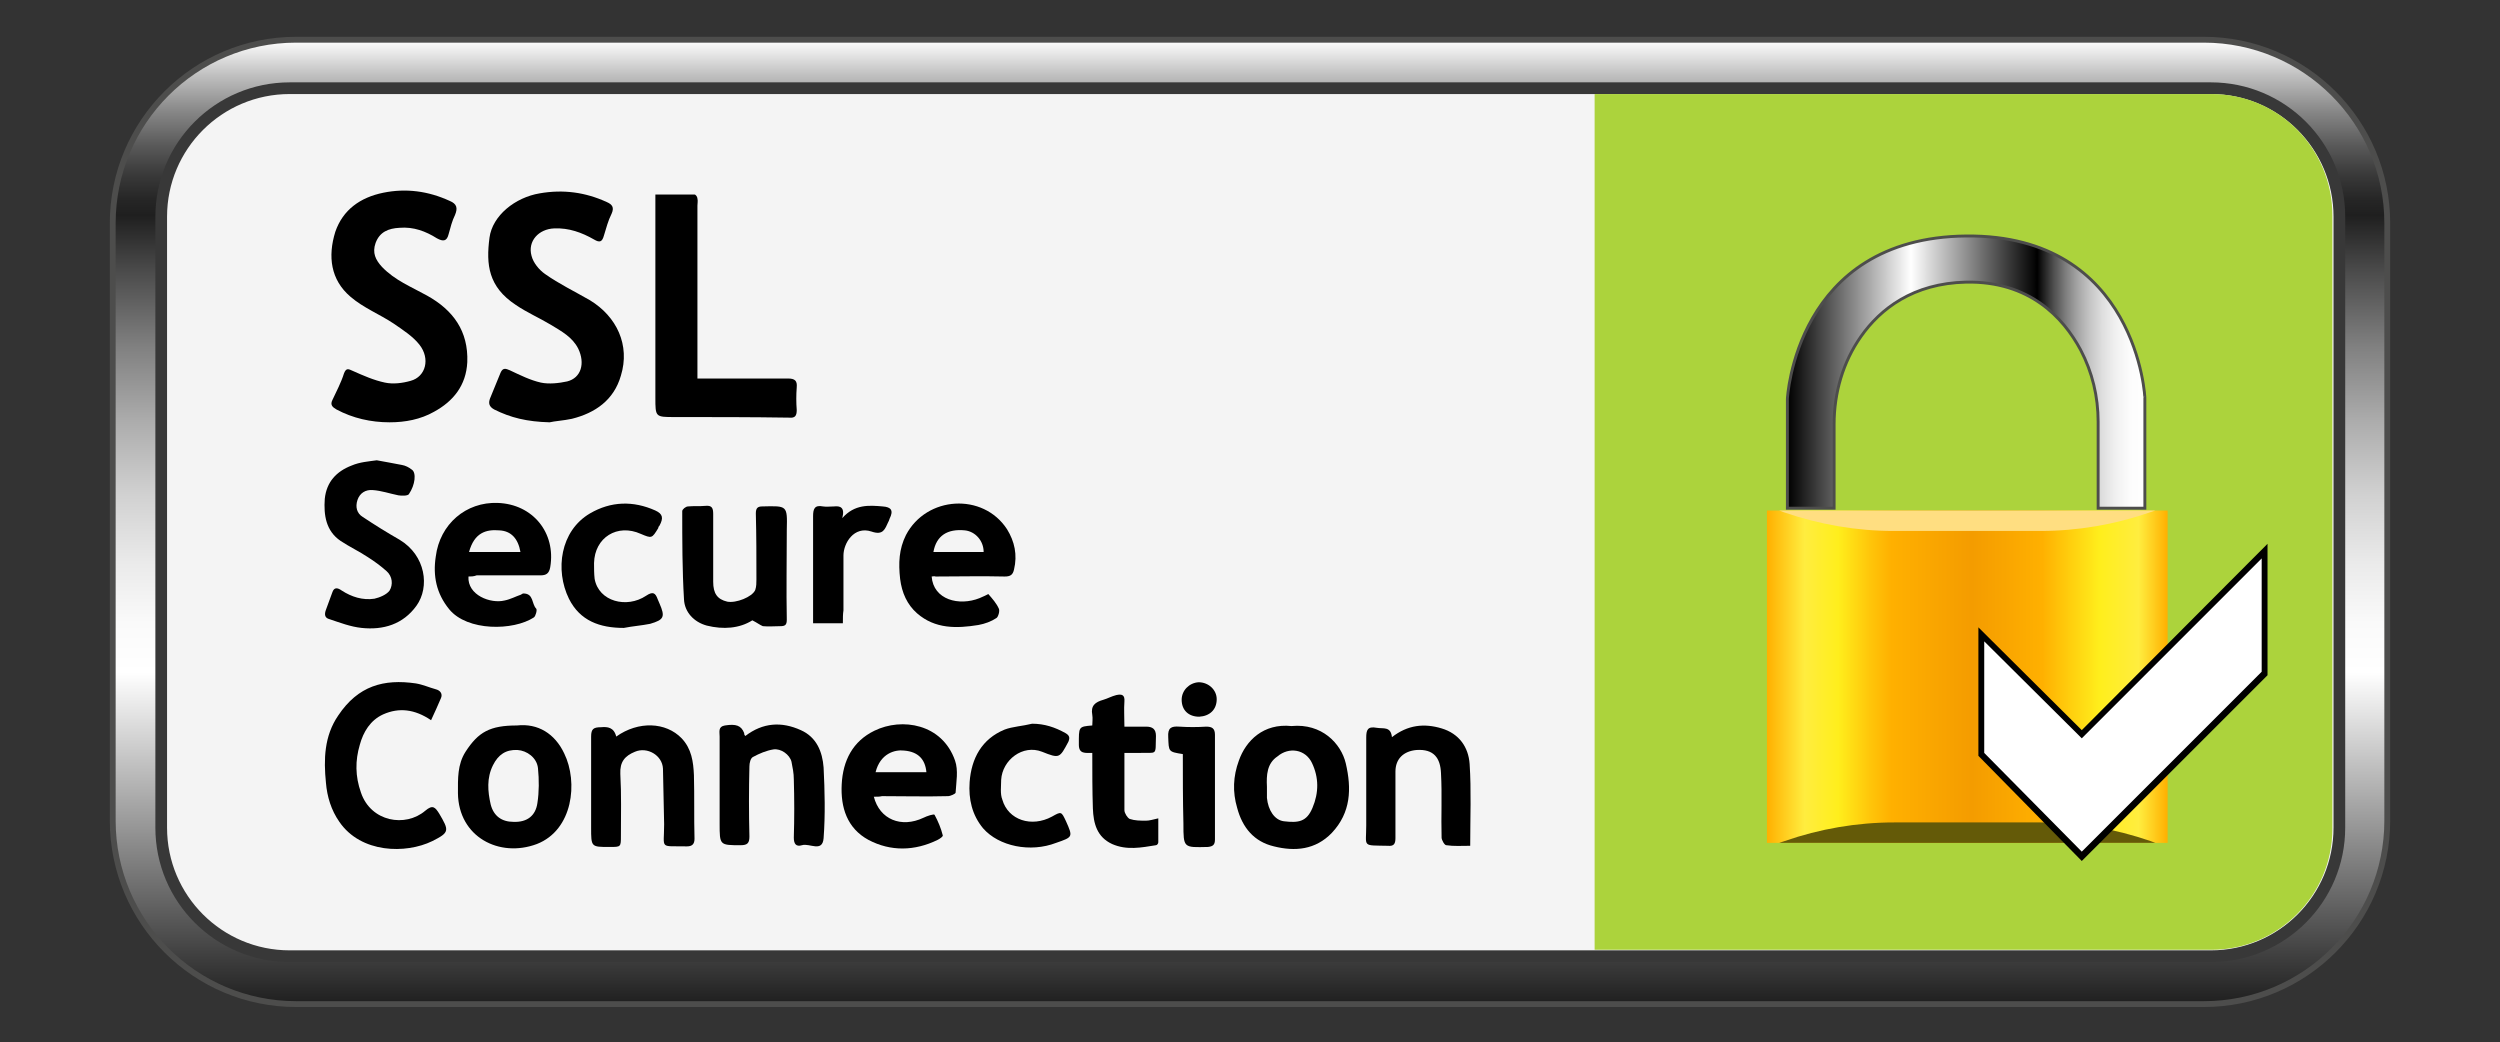 <svg xmlns="http://www.w3.org/2000/svg" xmlns:xlink="http://www.w3.org/1999/xlink" x="0px" y="0px" viewBox="0 0 428 178.4" style="enable-background:new 0 0 428 178.4;" xml:space="preserve"><rect x="0" y="0" width="428" height="178.4" fill="#333333" stroke="none"/> <style type="text/css"> .st0{fill:url(#SVGID_1_);} .st1{fill:#4D4D4C;} .st2{fill:#F4F4F4;} .st3{fill:#383838;} .st4{fill:#ACD33C;} .st5{fill:url(#SVGID_2_);stroke:#4D4D4C;stroke-width:0.5;stroke-miterlimit:10;} .st6{fill:url(#SVGID_3_);} .st7{fill:#FFDE81;} .st8{fill:#645A08;} .st9{fill:#FFFFFF;} </style> <g id="Capa_3"> <g> <linearGradient id="SVGID_1_" gradientUnits="userSpaceOnUse" x1="214.043" y1="6.84" x2="214.043" y2="171.883"> <stop offset="0" style="stop-color:#FFFFFF"></stop> <stop offset="3.707345e-02" style="stop-color:#BFBFBF"></stop> <stop offset="7.417672e-02" style="stop-color:#878787"></stop> <stop offset="0.109" style="stop-color:#5A5A5A"></stop> <stop offset="0.139" style="stop-color:#3A3A3A"></stop> <stop offset="0.165" style="stop-color:#262626"></stop> <stop offset="0.182" style="stop-color:#1F1F1F"></stop> <stop offset="0.237" style="stop-color:#494949"></stop> <stop offset="0.318" style="stop-color:#808080"></stop> <stop offset="0.397" style="stop-color:#ADADAD"></stop> <stop offset="0.472" style="stop-color:#D1D1D1"></stop> <stop offset="0.542" style="stop-color:#EAEAEA"></stop> <stop offset="0.605" style="stop-color:#FAFAFA"></stop> <stop offset="0.656" style="stop-color:#FFFFFF"></stop> <stop offset="1" style="stop-color:#1F1F1F"></stop> </linearGradient> <path class="st0" d="M50.7,171.9c-17.3,0-31.4-14.1-31.4-31.4V38.2c0-17.3,14.1-31.4,31.4-31.4h326.6c17.3,0,31.4,14.1,31.4,31.4 v102.3c0,17.3-14.1,31.4-31.4,31.4H50.7z"></path> <path class="st1" d="M377.3,7.3c17,0,30.9,13.8,30.9,30.9v102.3c0,17-13.8,30.9-30.9,30.9H50.7c-17,0-30.9-13.8-30.9-30.9V38.2 c0-17,13.8-30.9,30.9-30.9H377.3 M377.3,6.3H50.7c-17.6,0-31.9,14.3-31.9,31.9v102.3c0,17.6,14.3,31.9,31.9,31.9h326.6 c17.6,0,31.9-14.3,31.9-31.9V38.2C409.2,20.6,394.9,6.3,377.3,6.3L377.3,6.3z"></path> </g> <g> <path class="st2" d="M49.6,163.6c-12.1,0-22-9.9-22-22V37.1c0-12.1,9.9-22,22-22h328.9c12.1,0,22,9.9,22,22v104.6 c0,12.1-9.9,22-22,22H49.6z"></path> <path class="st3" d="M378.5,16.1c11.6,0,21,9.4,21,21v104.6c0,11.6-9.4,21-21,21H49.6c-11.6,0-21-9.4-21-21V37.1 c0-11.6,9.4-21,21-21H378.5 M378.5,14.1H49.6c-12.7,0-23,10.3-23,23v104.6c0,12.7,10.3,23,23,23h328.9c12.7,0,23-10.3,23-23V37.1 C401.5,24.4,391.2,14.1,378.5,14.1L378.5,14.1z"></path> </g> <path class="st4" d="M378.6,16.1H273v146.5h105.6c11.4,0,20.7-9.3,20.7-20.7v-105C399.3,25.4,390.1,16.1,378.6,16.1z"></path> </g> <g id="Capa_1"> <linearGradient id="SVGID_2_" gradientUnits="userSpaceOnUse" x1="367.341" y1="63.701" x2="306.064" y2="63.701"> <stop offset="0" style="stop-color:#FFFFFF"></stop> <stop offset="4.434337e-02" style="stop-color:#FCFCFC"></stop> <stop offset="8.320209e-02" style="stop-color:#F1F1F1"></stop> <stop offset="0.12" style="stop-color:#DFDFDF"></stop> <stop offset="0.156" style="stop-color:#C5C5C5"></stop> <stop offset="0.19" style="stop-color:#A5A5A5"></stop> <stop offset="0.224" style="stop-color:#7D7D7D"></stop> <stop offset="0.258" style="stop-color:#4D4D4D"></stop> <stop offset="0.29" style="stop-color:#171717"></stop> <stop offset="0.303" style="stop-color:#000000"></stop> <stop offset="0.656" style="stop-color:#FFFFFF"></stop> <stop offset="1" style="stop-color:#000000"></stop> </linearGradient> <path class="st5" d="M336.6,40.4c-29.3,0.3-30.6,27.9-30.6,27.9V87h8V72.6c0-5.3,1.5-10.6,4.6-15c3.3-4.7,8.9-9.1,18-9.3 c10.8-0.2,16.6,6,19.6,11.6c2,3.8,3,8,3,12.3V87h8V68.3C367.3,68.3,365.9,40.1,336.6,40.4z"></path> <g> <path d="M94.1,72.3c-3.9-0.1-6.7-0.8-9.5-2.2c-0.9-0.5-1-1.1-0.7-1.9c0.6-1.5,1.2-2.9,1.8-4.4c0.4-0.9,0.9-0.7,1.6-0.4 c1.7,0.8,3.5,1.7,5.3,2.1c1.4,0.3,3.1,0.1,4.5-0.2c2.4-0.6,3.1-3.1,1.9-5.6c-1-2-2.9-3-4.7-4.1c-2-1.2-4.1-2.1-6-3.4 c-4.7-3.1-5.1-6.9-4.5-11.5c0.5-3.8,4.4-6.9,8.6-7.6c4-0.7,7.8-0.2,11.5,1.5c0.9,0.4,1.3,0.9,0.8,2c-0.6,1.2-0.9,2.4-1.3,3.7 c-0.3,1.1-0.7,1.3-1.7,0.7c-2.1-1.2-4.3-2-6.8-1.9c-2.7,0.1-4.6,2.2-3.9,4.7c0.3,1.2,1.3,2.4,2.3,3.1c2.4,1.7,5.1,3,7.7,4.5 c4.6,2.8,6.9,7.7,5.3,12.9c-1.2,4.2-4.4,6.4-8.4,7.4C96.5,72,94.9,72.1,94.1,72.3z"></path> <path d="M66.7,72.3c-3.2,0-6.3-0.7-9.1-2.2c-0.7-0.4-1.1-0.8-0.7-1.6c0.7-1.5,1.5-3,2-4.6c0.4-1,0.8-0.7,1.5-0.4 c1.8,0.8,3.6,1.6,5.5,2c1.4,0.3,3,0.1,4.4-0.3c2.6-0.7,3.4-3.8,1.5-6.2c-1.1-1.4-2.8-2.5-4.4-3.6c-2.4-1.6-5.2-2.7-7.4-4.6 c-3.4-2.9-3.9-6.9-2.6-11.1c1.3-3.8,4.3-5.9,8.2-6.7c3.9-0.8,7.7-0.3,11.4,1.4c1.2,0.5,1.4,1.2,0.9,2.4c-0.5,1-0.8,2.2-1.1,3.3 c-0.3,1.2-0.9,1.3-2,0.7c-1.9-1.2-4-2-6.4-1.8c-1.9,0.1-3.4,0.7-4.1,2.6c-0.6,1.7,0,2.9,1.1,4.1c2.2,2.3,5,3.4,7.7,4.9 c4.5,2.5,7.1,6.1,6.9,11.4c-0.2,4-2.4,6.7-5.7,8.5C72,71.8,69.4,72.3,66.7,72.3z"></path> <path d="M112.2,33.3c2.3,0,4.5,0,6.7,0c0.2,0,0.5,0.4,0.5,0.7c0.1,0.4,0,0.8,0,1.2c0,9.3,0,18.7,0,28c0,0.5,0,1,0,1.6 c0.6,0,1.1,0,1.6,0c4.6,0,9.3,0,13.9,0c1.2,0,1.6,0.4,1.5,1.5c-0.1,1.3-0.1,2.6,0,3.9c0,1-0.3,1.4-1.3,1.3 c-6.5-0.1-13-0.1-19.5-0.1c0,0-0.1,0-0.1,0c-3.3,0-3.3,0-3.3-3.3c0-11,0-22.1,0-33.1C112.2,34.6,112.2,34.2,112.2,33.3z"></path> <path d="M80.2,98.7c-0.2,3.2,3.8,4.7,6.2,4.1c1-0.2,1.9-0.7,2.8-1c0.1-0.1,0.3-0.2,0.4-0.2c1.8,0,1.4,1.8,2.2,2.6 c0.2,0.2-0.1,1.3-0.4,1.5c-3.5,2.3-11.4,2.4-14.5-1.4c-2.2-2.7-2.8-5.7-2.3-9c0.7-5.6,5.2-9.4,10.6-9.2c6,0.2,10,5.1,9,11 c-0.2,1.1-0.7,1.4-1.7,1.4c-3.6,0-7.3,0-10.9,0C81.1,98.7,80.6,98.7,80.2,98.7z M80.3,94.5c3,0,5.9,0,8.8,0 c-0.4-2.3-1.6-3.6-3.6-3.7C83.2,90.6,81.2,91.2,80.3,94.5z"></path> <path d="M64.5,78.8c1.5,0.3,2.9,0.5,4.3,0.8c0.6,0.1,1.2,0.4,1.7,0.8c0.8,0.5,0.6,2.6-0.5,4.2c-0.2,0.3-1.2,0.3-1.8,0.2 c-1.5-0.3-2.9-0.8-4.4-0.9c-1.2-0.1-2.2,0.5-2.6,1.7c-0.4,1.2-0.1,2.3,0.9,2.9c2.1,1.4,4.2,2.7,6.3,3.9c4.5,2.7,5.2,8.1,2.9,11.3 c-2.3,3.2-5.7,4.2-9.4,3.8c-1.9-0.2-3.7-0.9-5.5-1.5c-0.8-0.2-0.9-0.8-0.6-1.6c0.4-1,0.7-2,1.1-3c0.3-0.9,0.9-0.8,1.6-0.3 c1.7,1.1,3.6,1.7,5.6,1.4c0.9-0.2,2.1-0.7,2.6-1.4c0.6-1,0.5-2.4-0.5-3.3c-1-0.9-2.1-1.7-3.2-2.4c-1.5-1-3.2-1.8-4.7-2.8 c-2.5-1.7-2.9-4.4-2.7-7.2c0.3-2.9,2-4.7,4.6-5.7C61.6,79.1,63.1,79,64.5,78.8z"></path> <path d="M149.6,136.4c1,3.9,4.7,5.4,8.5,3.6c0.6-0.3,1.8-0.7,1.9-0.5c0.6,1.1,1.1,2.3,1.4,3.5c0.1,0.2-0.5,0.6-0.9,0.8 c-3.9,1.9-8,2-11.8,0c-3.7-2-4.8-5.6-4.6-9.5c0.2-4.1,1.9-7.4,5.6-9.2c4.7-2.3,11.6-1.2,13.8,5.1c0.6,1.7,0.2,3.7,0.1,5.5 c0,0.2-0.9,0.6-1.3,0.6c-3.8,0.1-7.5,0-11.3,0C150.6,136.4,150.2,136.4,149.6,136.4z M149.9,132.2c1.5,0,3,0,4.4,0 c1.4,0,2.8,0,4.3,0c-0.2-2.2-1.4-3.5-3.8-3.7C153.2,128.3,150.7,129,149.9,132.2z"></path> <path d="M159.5,98.7c0.3,4,4.7,5.1,8.2,3.7c0.3-0.1,0.6-0.3,0.9-0.4c0.2-0.1,0.6-0.3,0.6-0.3c0.7,0.8,1.4,1.6,1.8,2.5 c0.2,0.4-0.1,1.4-0.4,1.6c-0.9,0.6-2,1-3.1,1.2c-3.7,0.6-7.4,0.7-10.5-2c-1.7-1.5-2.6-3.5-2.9-5.9c-0.3-2.7-0.2-5.1,1-7.5 c3.5-6.7,13.2-7.3,17.3-1c1.3,2.1,1.8,4.4,1.2,6.9c-0.2,0.9-0.6,1.2-1.6,1.2c-3.9-0.1-7.9,0-11.8,0 C159.9,98.6,159.7,98.7,159.5,98.7z M159.8,94.5c2.9,0,5.7,0,8.6,0c0-1.9-1.4-3.5-3.2-3.7C162.2,90.5,160.3,91.7,159.8,94.5z"></path> <path d="M73.8,123.3c-2.8-1.9-5.5-2.2-8.2-1c-2.2,1-3.4,3-4,5.2c-0.8,2.7-0.8,5.4,0.2,8.2c1.7,5,7.6,6,11,3.1 c1.3-1.1,1.7-0.6,2.4,0.5c1.7,2.9,1.8,3.2-1.2,4.7c-4.5,2.2-12.2,2.1-15.9-3.3c-1.4-2-2.1-4.3-2.3-6.7c-0.4-4-0.3-8,2.1-11.5 c3.4-5.1,7.8-6.3,13.3-5.5c1.2,0.2,2.3,0.7,3.4,1c0.8,0.2,1.2,0.8,0.9,1.5C75,120.7,74.4,122,73.8,123.3z"></path> <path d="M128.8,106.2c-2.2,1.4-5,1.6-7.8,0.9c-2.2-0.6-3.8-2.3-3.9-4.5c-0.3-5-0.3-10.1-0.3-15.1c0-0.3,0.6-0.8,1-0.8 c1-0.1,2,0,3-0.1c1.1-0.1,1.3,0.4,1.3,1.4c0,3.9,0,7.7,0,11.6c0,2,0.7,3,2.4,3.4c1.5,0.3,4.3-0.8,4.8-2c0.2-0.6,0.2-1.2,0.2-1.8 c0-3.8,0-7.5-0.1-11.3c0-0.9,0.3-1.2,1.1-1.2c4.3-0.1,4.3-0.2,4.2,4c0,5.1-0.1,10.3,0,15.4c0,0.9-0.3,1.1-1.1,1.1c-1,0-2,0.1-3,0 C130.1,107,129.6,106.6,128.8,106.2z"></path> <path d="M221.1,124.3c5.2-0.5,8.5,3,9.3,6.4c1,4.3,0.9,8.4-2.4,11.9c-2.8,2.9-6.3,3.2-9.9,2.3c-3.4-0.8-5.4-3.2-6.3-6.6 c-0.8-2.7-0.7-5.4,0.3-8.1C213.3,126.8,216.3,123.8,221.1,124.3z M216.9,134.7c0,0.6,0,1.3,0,1.9c0.2,2.1,1.3,3.8,2.9,4 c2.5,0.3,3.9,0.1,4.9-2.3c1.1-2.6,1.1-5.2-0.1-7.7c-1.1-2.3-3.9-2.8-5.9-1.1C216.9,130.7,216.8,132.7,216.9,134.7z"></path> <path d="M88.5,124.2c3.6-0.4,6.5,1.4,8.1,4.8c2.4,4.9,1.5,13.1-4.7,15.5c-6.4,2.4-13.4-1.2-13.5-8.7c0-2.5-0.1-4.9,1.3-7.1 C81.9,125.3,83.9,124.2,88.5,124.2z M87.9,140.7c2.4,0.1,3.8-1.1,4.1-3.2c0.3-1.9,0.3-4,0.1-6c-0.2-1.8-1.9-3-3.5-3.1 c-2-0.1-3.3,0.8-4.2,2.6c-1.1,2.2-0.9,4.5-0.4,6.7C84.5,139.7,85.9,140.7,87.9,140.7z"></path> <path d="M105.5,126.1c3.8-2.7,8.5-2.5,11.2,0.3c1.7,1.8,2,4,2.1,6.3c0.1,3.6,0,7.3,0.1,10.9c0,0.9-0.4,1.3-1.3,1.3 c-4.8-0.1-3.9,0.6-3.9-3.8c-0.1-3.2-0.1-6.4-0.2-9.5c-0.1-2.3-2.7-3.8-4.8-2.9c-1.7,0.7-2.6,1.7-2.5,3.8c0.2,3.5,0.1,7,0.1,10.6 c0,1.9,0,1.9-1.9,1.9c0,0-0.1,0-0.1,0c-3.1,0-3.1,0-3.1-3.3c0-5.2,0-10.4,0-15.6c0-1.3,0.4-1.6,1.7-1.6 C104,124.4,105.1,124.5,105.5,126.1z"></path> <path d="M127.6,126c3-2.3,6.2-2.5,9.5-1c2.7,1.2,3.7,3.7,3.9,6.4c0.2,4,0.3,8.1,0,12.1c-0.2,2.5-2.4,0.8-3.7,1.2 c-1,0.3-1.4-0.2-1.4-1.3c0.1-3.3,0.1-6.6,0-10c0-1-0.2-2-0.4-3c-0.3-1.2-1.8-2.3-3.1-2.1c-1.2,0.2-2.4,0.7-3.5,1.3 c-0.4,0.2-0.6,1-0.6,1.6c-0.1,4-0.1,8,0,12c0,1.1-0.3,1.5-1.5,1.5c-3.6,0-3.6,0-3.6-3.7c0-5,0-9.9,0-14.9c0-0.8-0.3-1.7,0.9-1.9 c1.9-0.3,2.8,0,3.3,1.3C127.4,125.8,127.5,125.9,127.6,126z"></path> <path d="M251.7,144.8c-1.5,0-2.8,0.1-4.1-0.1c-0.3,0-0.8-0.9-0.8-1.3c-0.1-3.7,0.1-7.3-0.1-11c-0.1-2.6-1.2-4.2-4.2-4 c-2.2,0.2-3.6,1.5-3.6,3.7c0,3.8,0,7.6,0,11.4c0,1-0.3,1.4-1.3,1.3c-4.5-0.1-3.7,0.3-3.7-3.5c0-5,0-10,0-15c0-1.3,0.2-2,1.8-1.7 c1.1,0.2,2.4-0.3,2.6,1.6c2.7-2.1,5.5-2.4,8.5-1.5c3,0.9,4.6,3.2,4.8,6.1C251.9,135.3,251.7,139.9,251.7,144.8z"></path> <path d="M187,128.9c-1.2,0-2.3,0.2-2.3-1.4c0-3.1-0.1-3.1,2.3-3.3c0-0.6,0.1-1.2,0-1.8c-0.3-1.6,0.5-2.2,1.9-2.6 c0.7-0.2,1.4-0.6,2.2-0.8c0.9-0.2,1.5-0.1,1.4,1.1c-0.1,1.3,0,2.7,0,4.3c1.3,0,2.5,0,3.7,0c1.1,0,1.7,0.4,1.7,1.6 c-0.1,3.5,0.3,2.8-2.9,2.9c-0.8,0-1.5,0-2.5,0c0,3.3,0,6.6,0,9.8c0,0.5,0.5,1.3,0.9,1.5c0.9,0.3,1.8,0.3,2.8,0.3 c0.6,0,1.2-0.2,2.1-0.4c0,1.5,0,2.8,0,4.1c0,0.2-0.2,0.5-0.4,0.5c-2.5,0.4-5,0.9-7.5-0.2c-2.6-1.2-3.2-3.5-3.3-6.1 C187,135.4,187,132.2,187,128.9z"></path> <path d="M106.8,107.5c-4.1,0-7.5-1.2-9.4-5c-2.4-4.9-1.5-11.6,3.6-14.6c3.6-2.1,7.4-2.2,11.2-0.5c1.3,0.6,1.4,1.3,0.7,2.6 c-0.1,0.1-0.2,0.2-0.2,0.4c-1.1,1.8-1.1,1.8-3,1c-4-1.8-7.9,0.6-8,5c0,0.9,0,1.8,0.1,2.7c0.7,3.9,5.5,5.1,8.8,2.9 c1.2-0.8,1.6-0.5,2,0.6c0.1,0.2,0.2,0.5,0.3,0.7c1,2.3,0.8,2.8-1.6,3.5C109.8,107.1,108.3,107.2,106.8,107.5z"></path> <path d="M176.7,123.9c2.1,0,3.9,0.6,5.7,1.6c0.7,0.4,0.8,0.8,0.5,1.5c-1.5,2.8-1.5,2.9-4.5,1.7c-3.3-1.3-6.8,1.4-7,4.8 c0,1.1-0.2,2.4,0.2,3.4c1,3.5,5,4.8,8.5,2.9c1.6-0.9,1.6-0.9,2.4,0.8c1.2,2.7,1.2,2.7-1.7,3.7c-4.4,1.7-9.8,0.6-12.5-2.5 c-1.9-2.3-2.5-5-2.3-7.9c0.3-4.1,2.1-7.4,6-9C173.3,124.4,175.1,124.3,176.7,123.9z"></path> <path d="M144.3,106.7c-1.8,0-3.3,0-5.1,0c0-0.5,0-0.9,0-1.4c0-5.6,0-11.3,0-16.9c0-1.2,0.2-2,1.7-1.7c0.6,0.1,1.2,0,1.9,0 c1-0.1,1.9,0.1,1.4,2c2.1-2.4,4.6-2.2,6.9-2c1.5,0.1,1.9,0.7,1.2,2.1c-0.1,0.2-0.1,0.4-0.2,0.5c-0.6,1.3-0.9,2.4-2.9,1.7 c-3-1-4.8,2-4.8,4.1c0,3.1,0,6.3,0,9.4C144.3,105.1,144.3,105.8,144.3,106.7z"></path> <path d="M202.5,129.1c-2.5-0.4-2.4-0.4-2.5-2.9c-0.1-1.6,0.5-1.9,1.9-1.8c1.5,0.1,3.1,0.1,4.6,0c1,0,1.5,0.3,1.5,1.4 c0,6,0,11.9,0,17.9c0,0.9-0.3,1.2-1.2,1.3c-4.2,0.1-4.2,0.2-4.2-4C202.5,136.9,202.5,133,202.5,129.1z"></path> <path d="M205.3,122.7c-1.8,0-3-1.1-3-2.9c0-1.6,1.3-2.9,2.9-3c1.7,0,3.1,1.3,3.1,2.9C208.3,121.5,207.1,122.6,205.3,122.7z"></path> </g> <g> <linearGradient id="SVGID_3_" gradientUnits="userSpaceOnUse" x1="302.489" y1="115.83" x2="371.085" y2="115.83"> <stop offset="0" style="stop-color:#FFB000"></stop> <stop offset="9.385543e-02" style="stop-color:#FFED3F"></stop> <stop offset="0.178" style="stop-color:#FFEE1C"></stop> <stop offset="0.261" style="stop-color:#FFC409"></stop> <stop offset="0.312" style="stop-color:#FFB000"></stop> <stop offset="0.513" style="stop-color:#F49C00"></stop> <stop offset="0.687" style="stop-color:#FFB000"></stop> <stop offset="0.83" style="stop-color:#FFEE1C"></stop> <stop offset="0.928" style="stop-color:#FFED3F"></stop> <stop offset="1" style="stop-color:#FFB000"></stop> </linearGradient> <rect x="302.5" y="87.4" class="st6" width="68.6" height="56.9"></rect> </g> <path class="st7" d="M304.6,87.4H369l-0.9,0.3c-6,2.1-12.4,3.2-18.8,3.2h-25.1c-6.4,0-12.7-1.1-18.8-3.2L304.6,87.4z"></path> <path class="st8" d="M369,144.3h-64.4l0.9-0.3c6-2.1,12.4-3.2,18.8-3.2h25.1c6.4,0,12.7,1.1,18.8,3.2L369,144.3z"></path> <g> <polygon class="st9" points="339.2,129.1 339.2,108.6 356.4,125.7 387.7,94.4 387.7,115.2 356.4,146.6 "></polygon> <path d="M387.2,95.6V115l-30.8,30.8l-16.7-16.9v-19.1l16,15.9l0.7,0.7l0.7-0.7L387.2,95.6 M388.2,93.1L356.4,125l-17.7-17.6v22 l17.7,18l31.8-31.8V93.1L388.2,93.1z"></path> </g> </g> </svg>